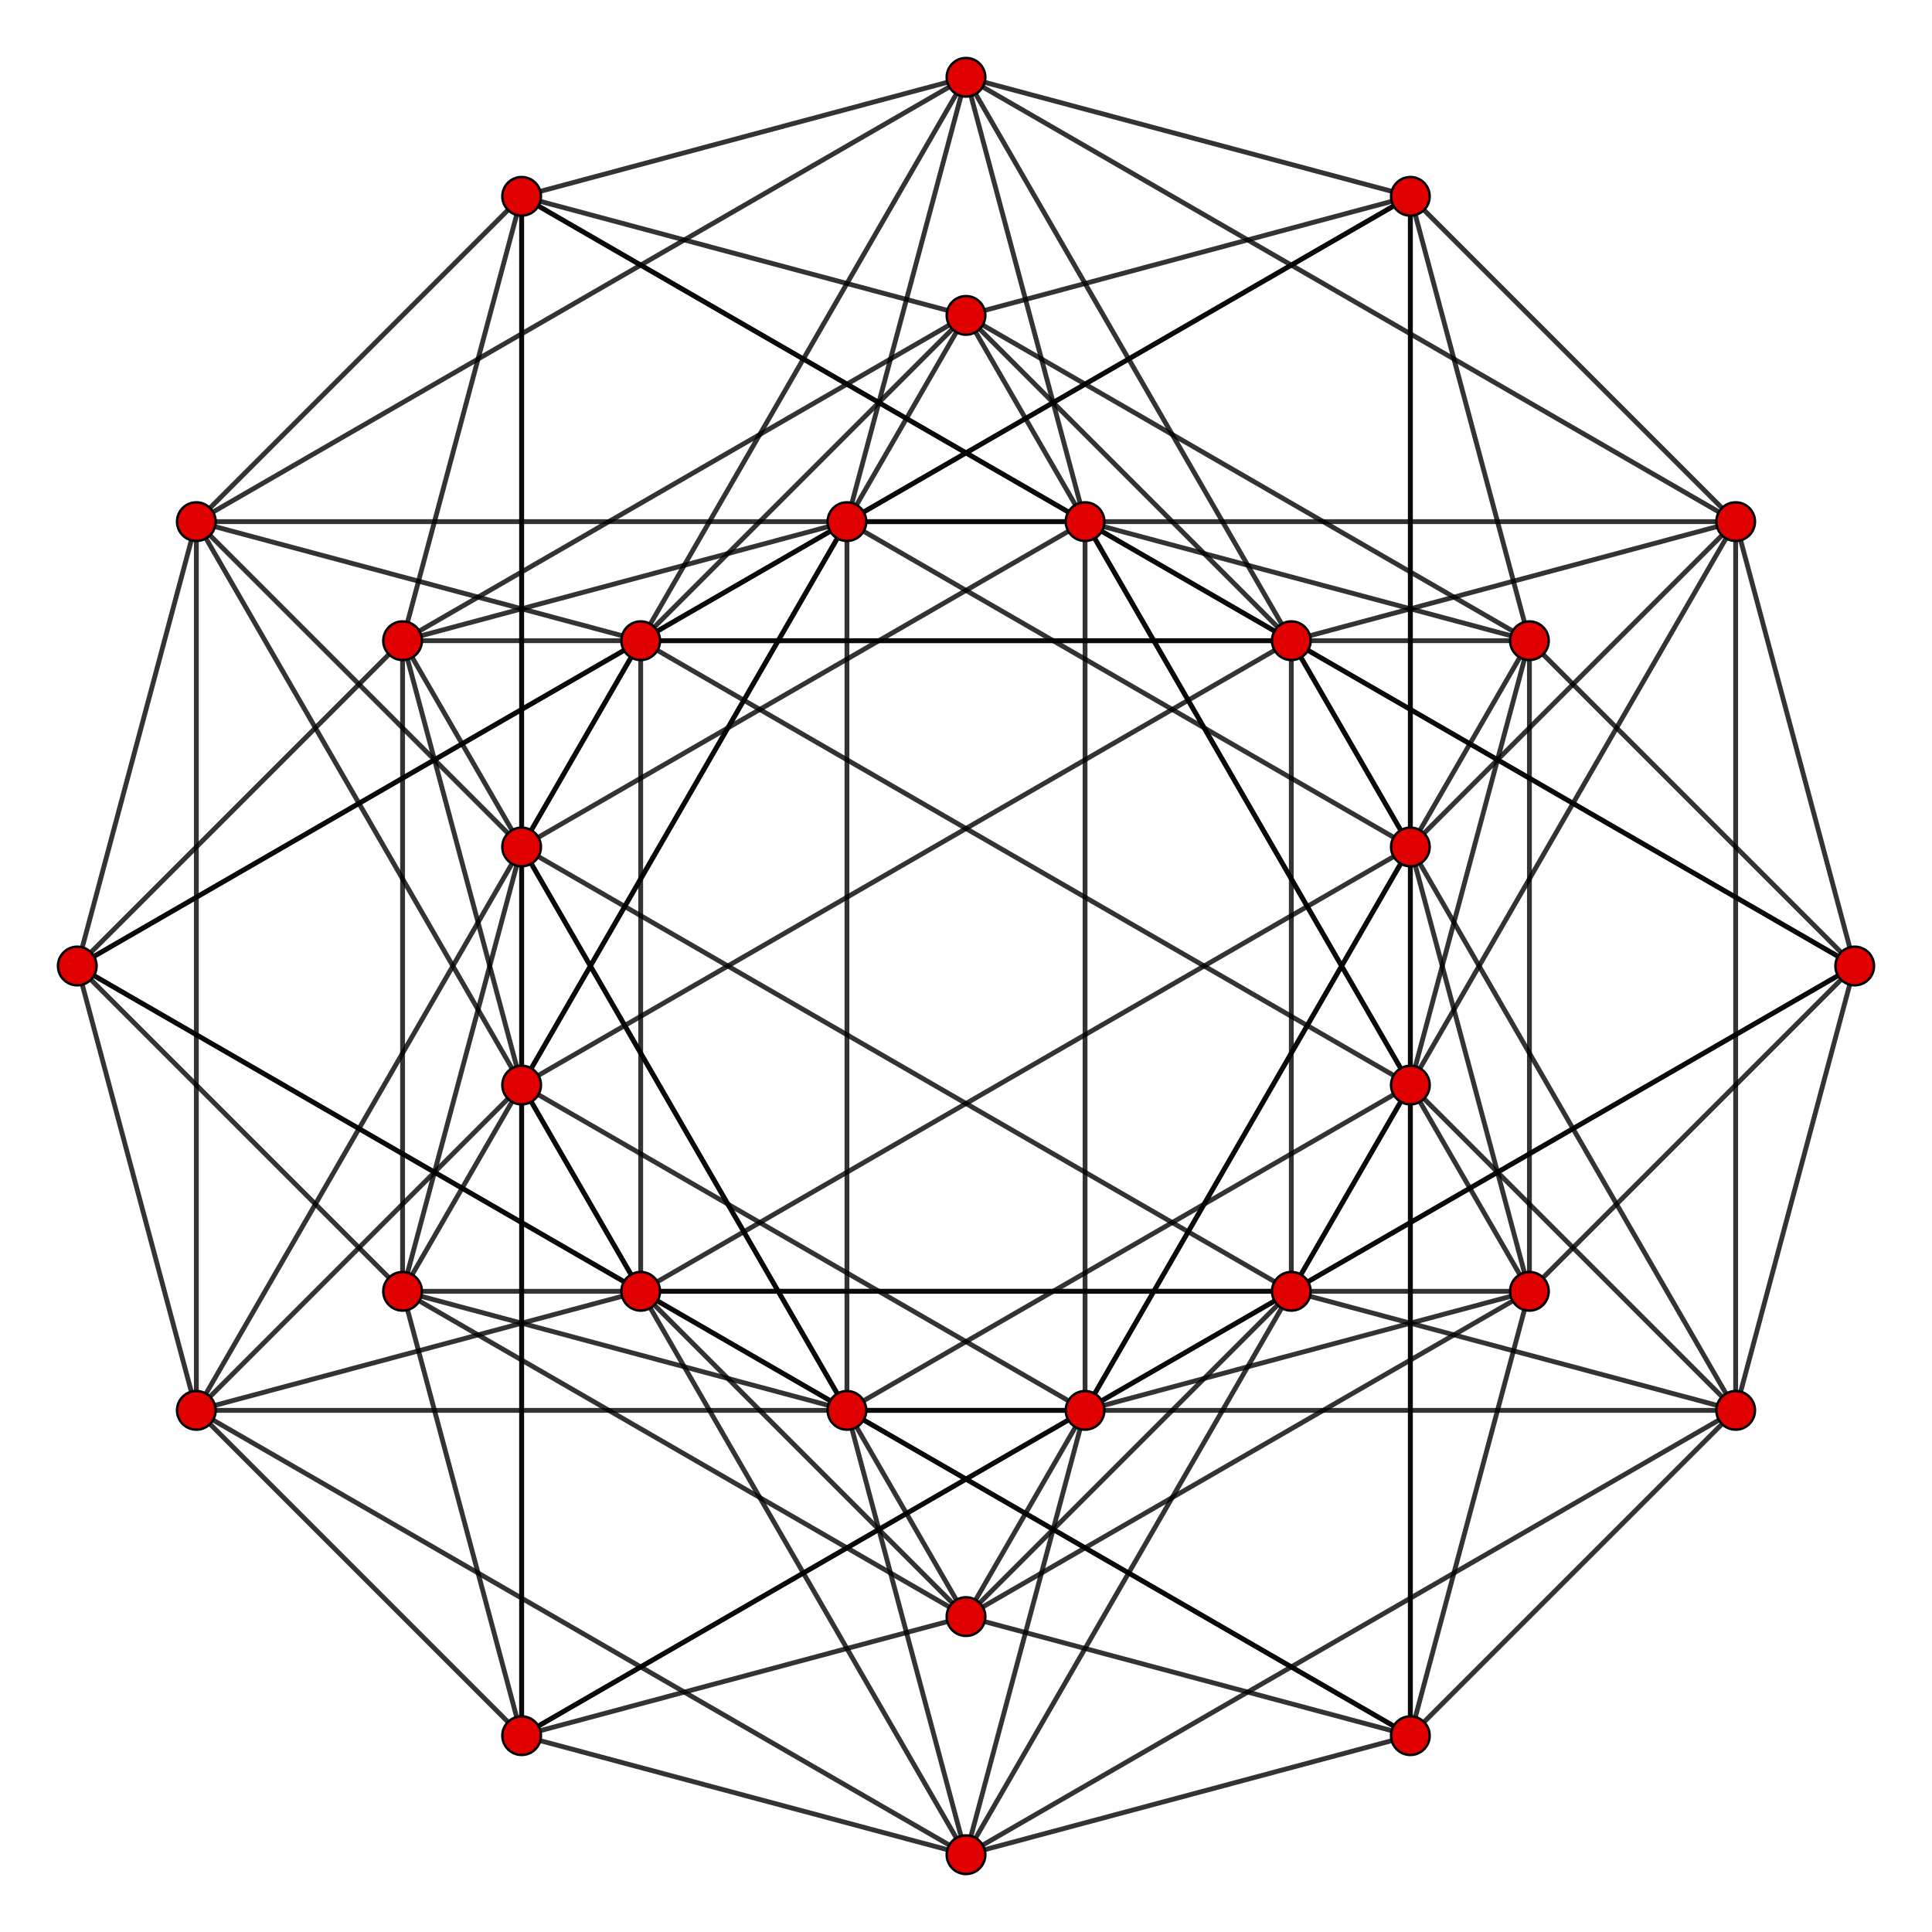 <?xml version="1.0" encoding="UTF-8" standalone="no"?>
<svg
xmlns:svg="http://www.w3.org/2000/svg"
xmlns="http://www.w3.org/2000/svg"
version="1.0"
width="800"
height="800"
id="Gosset_2_41_polytope">
<g style="stroke:#000000;stroke-width:2;stroke-opacity:0.8;">
<line x1="768.0" y1="400.0" x2="718.7" y2="584.0"/>
<line x1="768.0" y1="400.0" x2="633.3" y2="534.7"/>
<line x1="768.0" y1="400.0" x2="449.3" y2="584.0"/>
<line x1="768.0" y1="400.0" x2="633.3" y2="265.3"/>
<line x1="768.0" y1="400.0" x2="449.3" y2="216.0"/>
<line x1="768.0" y1="400.0" x2="534.7" y2="534.7"/>
<line x1="768.0" y1="400.0" x2="718.7" y2="216.0"/>
<line x1="768.0" y1="400.0" x2="534.7" y2="265.3"/>
<line x1="718.7" y1="584.0" x2="584.0" y2="718.7"/>
<line x1="718.7" y1="584.0" x2="400.0" y2="768.0"/>
<line x1="718.7" y1="584.0" x2="584.0" y2="449.3"/>
<line x1="718.7" y1="584.0" x2="350.7" y2="584.0"/>
<line x1="718.7" y1="584.0" x2="534.7" y2="534.7"/>
<line x1="718.7" y1="584.0" x2="718.7" y2="216.0"/>
<line x1="718.7" y1="584.0" x2="534.7" y2="265.3"/>
<line x1="633.3" y1="534.7" x2="584.0" y2="718.7"/>
<line x1="633.3" y1="534.7" x2="449.3" y2="584.0"/>
<line x1="633.3" y1="534.7" x2="633.3" y2="265.3"/>
<line x1="633.3" y1="534.7" x2="449.3" y2="216.0"/>
<line x1="633.3" y1="534.7" x2="400.0" y2="669.4"/>
<line x1="633.3" y1="534.7" x2="584.0" y2="350.7"/>
<line x1="633.3" y1="534.7" x2="265.3" y2="534.7"/>
<line x1="584.0" y1="718.7" x2="400.0" y2="768.0"/>
<line x1="584.0" y1="718.7" x2="584.0" y2="449.3"/>
<line x1="584.0" y1="718.7" x2="350.7" y2="584.0"/>
<line x1="584.0" y1="718.7" x2="400.0" y2="669.4"/>
<line x1="584.0" y1="718.7" x2="584.0" y2="350.7"/>
<line x1="584.0" y1="718.7" x2="265.3" y2="534.7"/>
<line x1="449.3" y1="584.0" x2="400.0" y2="768.0"/>
<line x1="449.3" y1="584.0" x2="633.3" y2="265.3"/>
<line x1="449.3" y1="584.0" x2="449.3" y2="216.0"/>
<line x1="449.3" y1="584.0" x2=" 81.3" y2="584.0"/>
<line x1="449.3" y1="584.0" x2="216.0" y2="449.3"/>
<line x1="449.3" y1="584.0" x2="216.0" y2="718.7"/>
<line x1="400.0" y1="768.0" x2="584.0" y2="449.3"/>
<line x1="400.0" y1="768.0" x2="350.7" y2="584.0"/>
<line x1="400.0" y1="768.0" x2=" 81.3" y2="584.0"/>
<line x1="400.0" y1="768.0" x2="216.0" y2="449.3"/>
<line x1="400.0" y1="768.0" x2="216.0" y2="718.7"/>
<line x1="633.3" y1="265.3" x2="584.0" y2="449.3"/>
<line x1="633.3" y1="265.3" x2="449.3" y2="216.0"/>
<line x1="633.3" y1="265.3" x2="265.3" y2="265.3"/>
<line x1="633.3" y1="265.3" x2="400.0" y2="130.6"/>
<line x1="633.3" y1="265.3" x2="584.0" y2=" 81.3"/>
<line x1="584.0" y1="449.3" x2="350.7" y2="584.0"/>
<line x1="584.0" y1="449.3" x2="265.3" y2="265.3"/>
<line x1="584.0" y1="449.3" x2="400.0" y2="130.6"/>
<line x1="584.0" y1="449.3" x2="584.0" y2=" 81.3"/>
<line x1="449.3" y1="216.0" x2="216.0" y2="350.7"/>
<line x1="449.3" y1="216.0" x2="400.0" y2=" 32.0"/>
<line x1="449.3" y1="216.0" x2="216.0" y2=" 81.3"/>
<line x1="449.3" y1="216.0" x2=" 81.3" y2="216.0"/>
<line x1="350.7" y1="584.0" x2="166.7" y2="534.7"/>
<line x1="350.7" y1="584.0" x2="350.7" y2="216.0"/>
<line x1="350.7" y1="584.0" x2="166.7" y2="265.3"/>
<line x1="350.7" y1="584.0" x2=" 32.0" y2="400.0"/>
<line x1="166.7" y1="534.7" x2="216.0" y2="350.7"/>
<line x1="166.7" y1="534.7" x2="350.7" y2="216.0"/>
<line x1="166.7" y1="534.7" x2="166.7" y2="265.3"/>
<line x1="166.7" y1="534.7" x2=" 32.0" y2="400.0"/>
<line x1="166.7" y1="534.7" x2="216.0" y2="718.7"/>
<line x1="166.7" y1="534.7" x2="400.0" y2="669.4"/>
<line x1="166.7" y1="534.7" x2="534.7" y2="534.7"/>
<line x1="216.0" y1="350.7" x2="400.0" y2=" 32.0"/>
<line x1="216.0" y1="350.7" x2="216.0" y2=" 81.3"/>
<line x1="216.0" y1="350.7" x2=" 81.3" y2="216.0"/>
<line x1="216.0" y1="350.7" x2="216.0" y2="718.7"/>
<line x1="216.0" y1="350.7" x2="400.0" y2="669.4"/>
<line x1="216.0" y1="350.7" x2="534.7" y2="534.7"/>
<line x1="350.7" y1="216.0" x2="400.0" y2=" 32.0"/>
<line x1="350.7" y1="216.0" x2="166.7" y2="265.3"/>
<line x1="350.7" y1="216.0" x2=" 32.0" y2="400.0"/>
<line x1="350.7" y1="216.0" x2="584.0" y2=" 81.3"/>
<line x1="350.7" y1="216.0" x2="584.0" y2="350.7"/>
<line x1="350.7" y1="216.0" x2="718.7" y2="216.0"/>
<line x1="400.0" y1=" 32.0" x2="216.0" y2=" 81.3"/>
<line x1="400.0" y1=" 32.0" x2=" 81.3" y2="216.0"/>
<line x1="400.0" y1=" 32.0" x2="584.0" y2=" 81.3"/>
<line x1="400.0" y1=" 32.0" x2="584.0" y2="350.7"/>
<line x1="400.0" y1=" 32.0" x2="718.7" y2="216.0"/>
<line x1="166.7" y1="265.3" x2="216.0" y2=" 81.3"/>
<line x1="166.7" y1="265.3" x2=" 32.0" y2="400.0"/>
<line x1="166.7" y1="265.3" x2="400.0" y2="130.6"/>
<line x1="166.7" y1="265.3" x2="216.0" y2="449.3"/>
<line x1="166.7" y1="265.3" x2="534.7" y2="265.3"/>
<line x1="216.0" y1=" 81.3" x2=" 81.3" y2="216.0"/>
<line x1="216.0" y1=" 81.3" x2="400.0" y2="130.6"/>
<line x1="216.0" y1=" 81.3" x2="216.0" y2="449.3"/>
<line x1="216.0" y1=" 81.3" x2="534.7" y2="265.3"/>
<line x1=" 32.0" y1="400.0" x2=" 81.3" y2="216.0"/>
<line x1=" 32.0" y1="400.0" x2="265.3" y2="265.3"/>
<line x1=" 32.0" y1="400.0" x2=" 81.3" y2="584.0"/>
<line x1=" 32.0" y1="400.0" x2="265.3" y2="534.7"/>
<line x1=" 81.3" y1="216.0" x2="265.3" y2="265.3"/>
<line x1=" 81.3" y1="216.0" x2=" 81.3" y2="584.0"/>
<line x1=" 81.3" y1="216.0" x2="265.3" y2="534.7"/>
<line x1="265.3" y1="265.3" x2=" 81.3" y2="584.0"/>
<line x1="265.3" y1="265.3" x2="400.0" y2="130.6"/>
<line x1="265.3" y1="265.3" x2="584.0" y2=" 81.3"/>
<line x1="265.3" y1="265.3" x2="265.3" y2="534.7"/>
<line x1=" 81.3" y1="584.0" x2="216.0" y2="449.3"/>
<line x1=" 81.3" y1="584.0" x2="216.0" y2="718.7"/>
<line x1=" 81.3" y1="584.0" x2="265.3" y2="534.7"/>
<line x1="400.0" y1="130.6" x2="216.0" y2="449.3"/>
<line x1="400.0" y1="130.6" x2="584.0" y2=" 81.3"/>
<line x1="400.0" y1="130.6" x2="534.7" y2="265.3"/>
<line x1="216.0" y1="449.3" x2="216.0" y2="718.7"/>
<line x1="216.0" y1="449.3" x2="534.7" y2="265.3"/>
<line x1="584.0" y1=" 81.3" x2="584.0" y2="350.7"/>
<line x1="584.0" y1=" 81.3" x2="718.7" y2="216.0"/>
<line x1="216.0" y1="718.7" x2="400.0" y2="669.4"/>
<line x1="216.0" y1="718.7" x2="534.7" y2="534.7"/>
<line x1="400.0" y1="669.4" x2="584.0" y2="350.7"/>
<line x1="400.0" y1="669.4" x2="534.7" y2="534.7"/>
<line x1="400.0" y1="669.4" x2="265.3" y2="534.7"/>
<line x1="584.0" y1="350.7" x2="718.7" y2="216.0"/>
<line x1="584.0" y1="350.7" x2="265.3" y2="534.7"/>
<line x1="534.7" y1="534.7" x2="718.7" y2="216.0"/>
<line x1="534.7" y1="534.7" x2="534.7" y2="265.3"/>
<line x1="718.7" y1="216.0" x2="534.7" y2="265.3"/>
</g>
<g style="stroke:#000000;stroke-width:1.0;stroke-opacity:1;fill:#E00000">
<circle cx="768.0" cy="400.0" r="  8.0"/>
<circle cx="718.7" cy="584.0" r="  8.0"/>
<circle cx="633.3" cy="534.7" r="  8.0"/>
<circle cx="584.0" cy="718.7" r="  8.0"/>
<circle cx="449.3" cy="584.0" r="  8.0"/>
<circle cx="400.0" cy="768.0" r="  8.0"/>
<circle cx="633.3" cy="265.3" r="  8.0"/>
<circle cx="584.0" cy="449.3" r="  8.0"/>
<circle cx="449.3" cy="216.0" r="  8.0"/>
<circle cx="350.7" cy="584.0" r="  8.0"/>
<circle cx="166.7" cy="534.7" r="  8.0"/>
<circle cx="216.0" cy="350.7" r="  8.0"/>
<circle cx="350.7" cy="216.0" r="  8.0"/>
<circle cx="400.0" cy=" 32.0" r="  8.0"/>
<circle cx="166.7" cy="265.3" r="  8.0"/>
<circle cx="216.0" cy=" 81.3" r="  8.0"/>
<circle cx=" 32.0" cy="400.0" r="  8.0"/>
<circle cx=" 81.3" cy="216.0" r="  8.0"/>
<circle cx="265.3" cy="265.3" r="  8.0"/>
<circle cx=" 81.3" cy="584.0" r="  8.0"/>
<circle cx="400.0" cy="130.6" r="  8.0"/>
<circle cx="216.0" cy="449.3" r="  8.0"/>
<circle cx="584.0" cy=" 81.3" r="  8.0"/>
<circle cx="216.0" cy="718.7" r="  8.0"/>
<circle cx="400.0" cy="669.4" r="  8.0"/>
<circle cx="584.0" cy="350.7" r="  8.0"/>
<circle cx="534.7" cy="534.7" r="  8.0"/>
<circle cx="718.7" cy="216.0" r="  8.0"/>
<circle cx="534.7" cy="265.3" r="  8.0"/>
<circle cx="265.3" cy="534.7" r="  8.0"/>
</g>
</svg>
